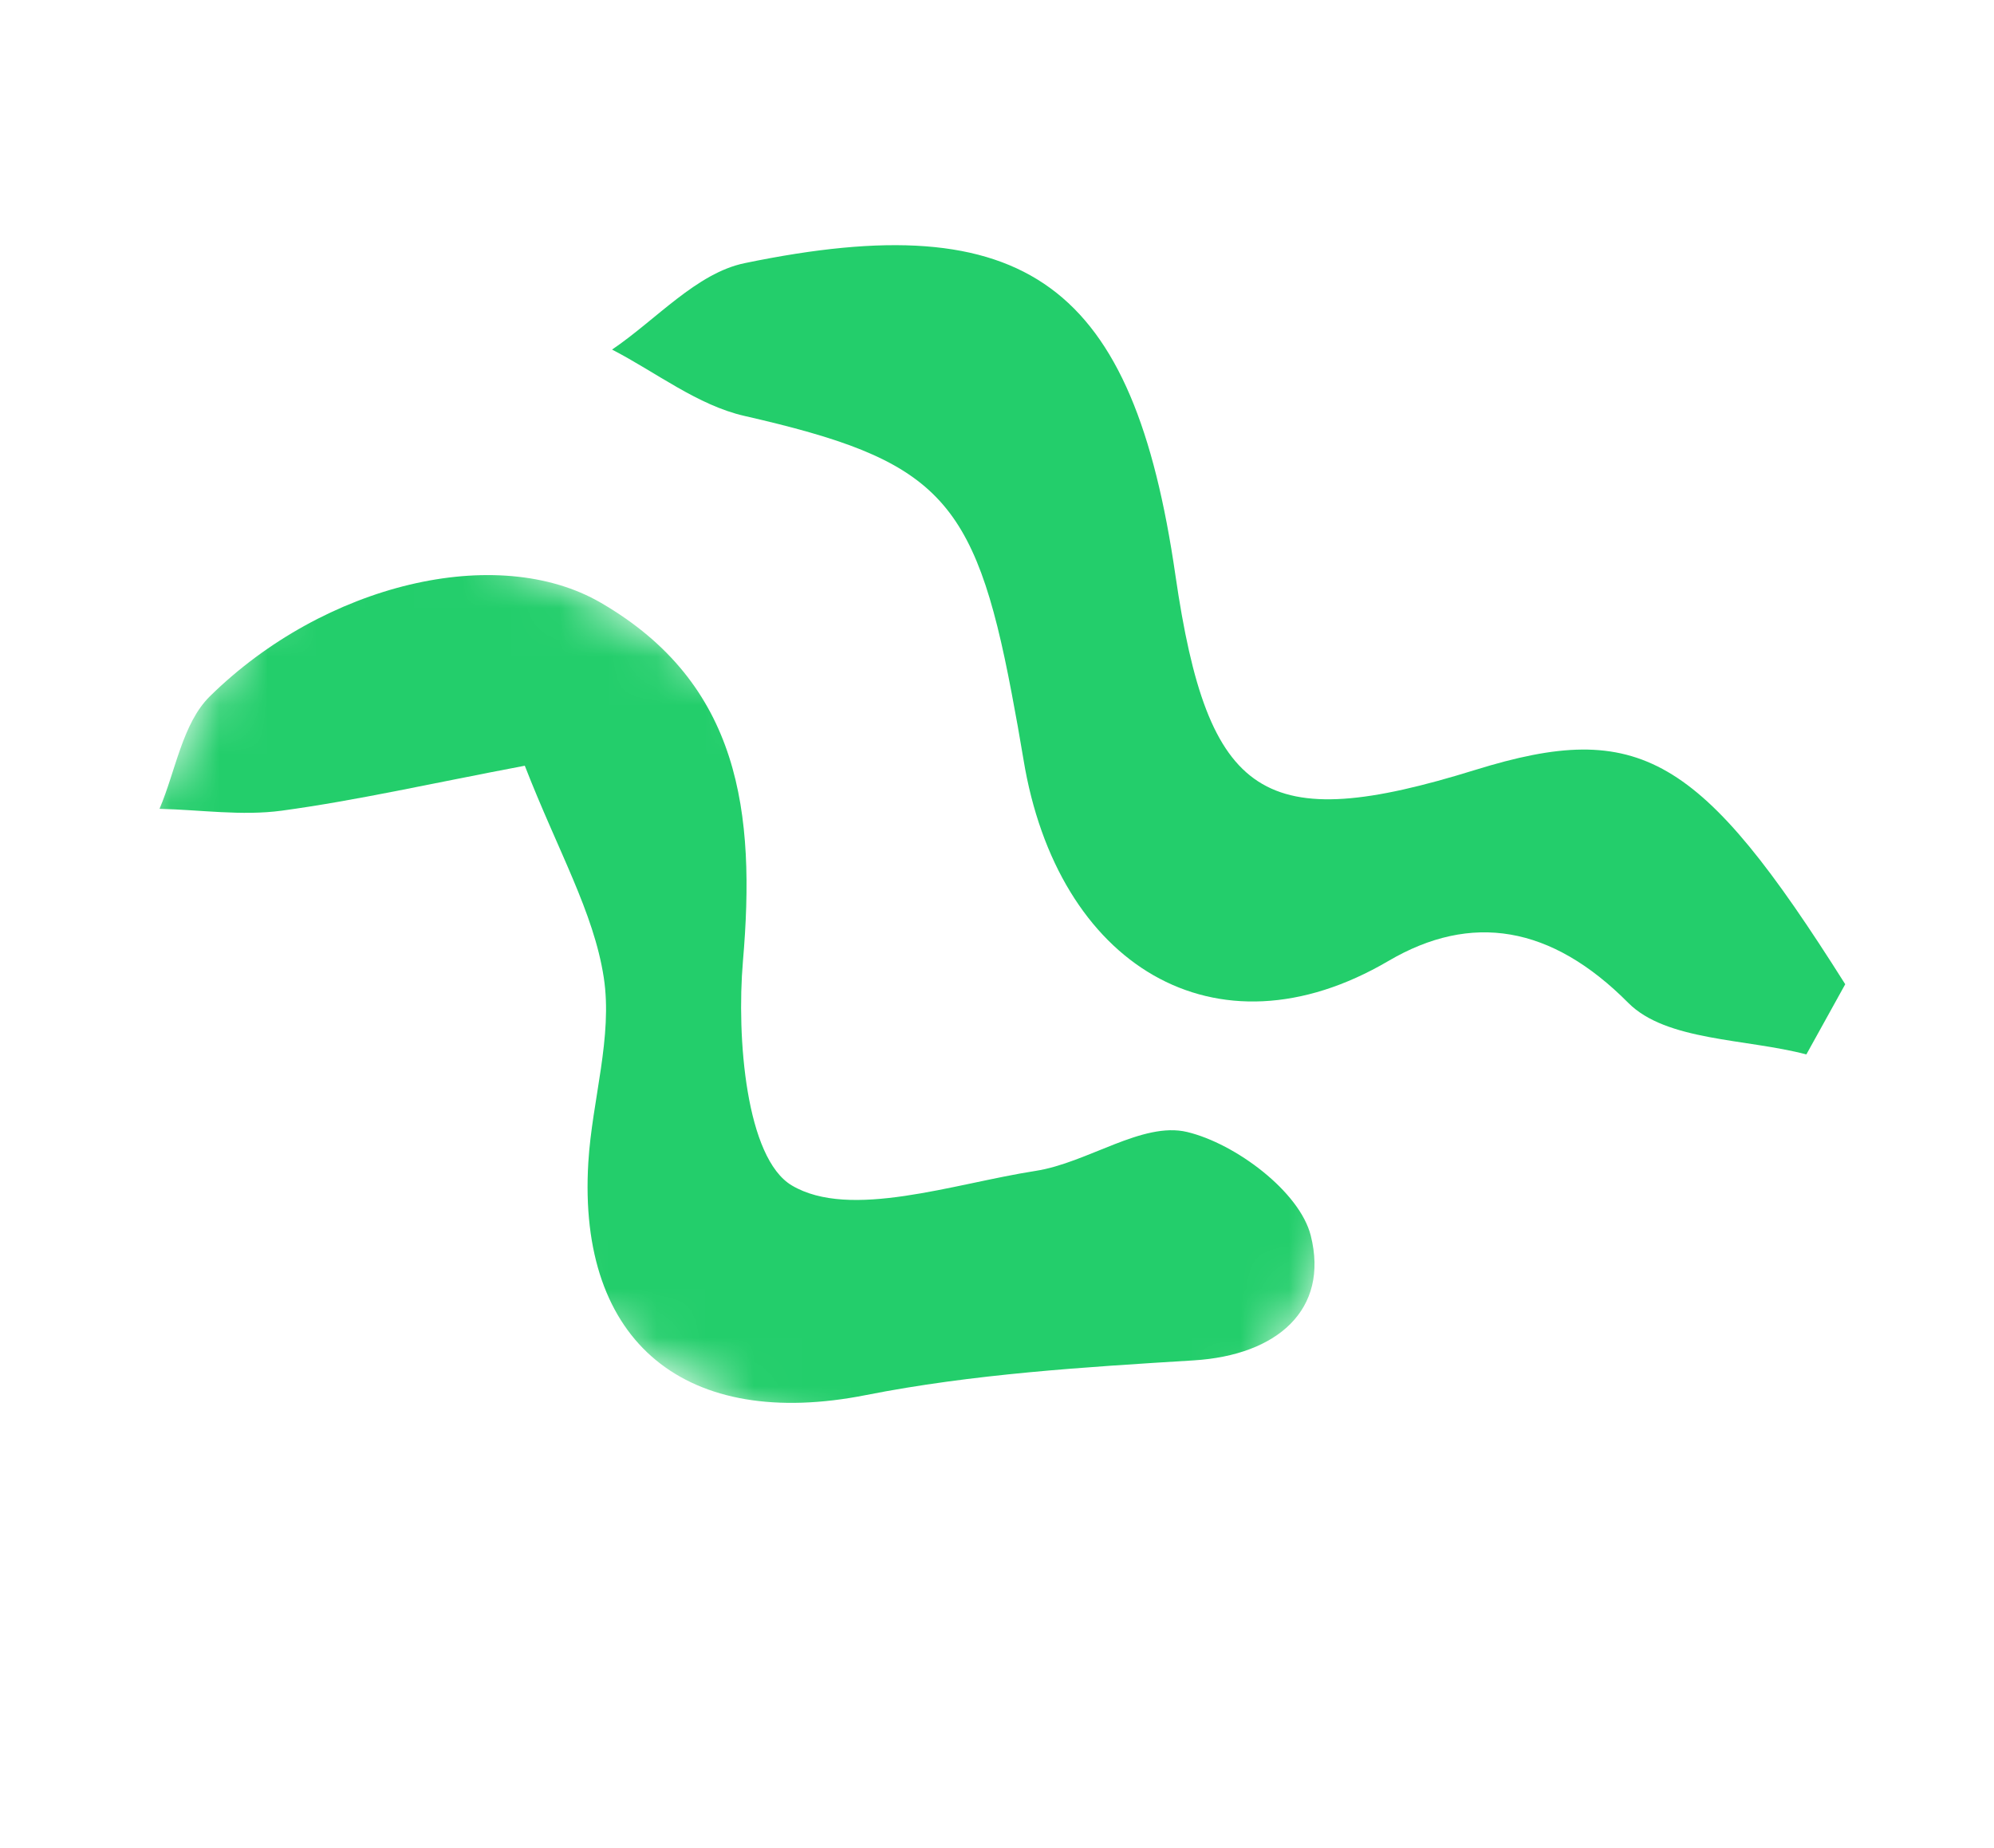 <svg width="41" height="38" viewBox="0 0 41 38" fill="none" xmlns="http://www.w3.org/2000/svg">
<path fill-rule="evenodd" clip-rule="evenodd" d="M37.142 21.681C35.894 21.354 34.263 21.408 33.48 20.621C31.895 19.025 30.251 18.76 28.549 19.759C24.982 21.852 21.735 19.834 21.044 15.614C20.969 15.162 20.889 14.712 20.803 14.262C20.036 10.197 19.255 9.455 15.306 8.552C14.345 8.333 13.489 7.655 12.585 7.188C13.49 6.576 14.322 5.615 15.311 5.411C21.127 4.206 23.302 5.845 24.169 11.831C24.839 16.444 25.978 17.182 30.337 15.83C33.711 14.785 34.958 15.508 37.941 20.238L37.142 21.681Z" fill="#23CE6B"/>
<mask id="mask0_465_1295" style="mask-type:luminance" maskUnits="userSpaceOnUse" x="0" y="9" width="30" height="25">
<path d="M6.957 9.4L29.548 21.922L23.182 33.406L0.591 20.884L6.957 9.4Z" fill="white"/>
</mask>
<g mask="url(#mask0_465_1295)">
<path fill-rule="evenodd" clip-rule="evenodd" d="M10.79 15.745C8.857 16.111 7.335 16.459 5.794 16.669C4.973 16.78 4.118 16.651 3.28 16.631C3.613 15.848 3.753 14.87 4.315 14.318C6.672 11.999 10.225 11.158 12.353 12.393C15.227 14.061 15.538 16.714 15.276 19.764C15.142 21.336 15.339 23.815 16.281 24.375C17.478 25.085 19.597 24.341 21.294 24.076C22.363 23.91 23.49 23.056 24.409 23.276C25.407 23.515 26.727 24.506 26.952 25.409C27.332 26.927 26.264 27.866 24.547 27.972C22.292 28.111 20.013 28.25 17.803 28.686C14.123 29.414 11.87 27.633 12.097 23.9C12.174 22.625 12.602 21.318 12.414 20.097C12.208 18.757 11.473 17.499 10.79 15.743" fill="#23CE6B"/>
</g>
</svg>
